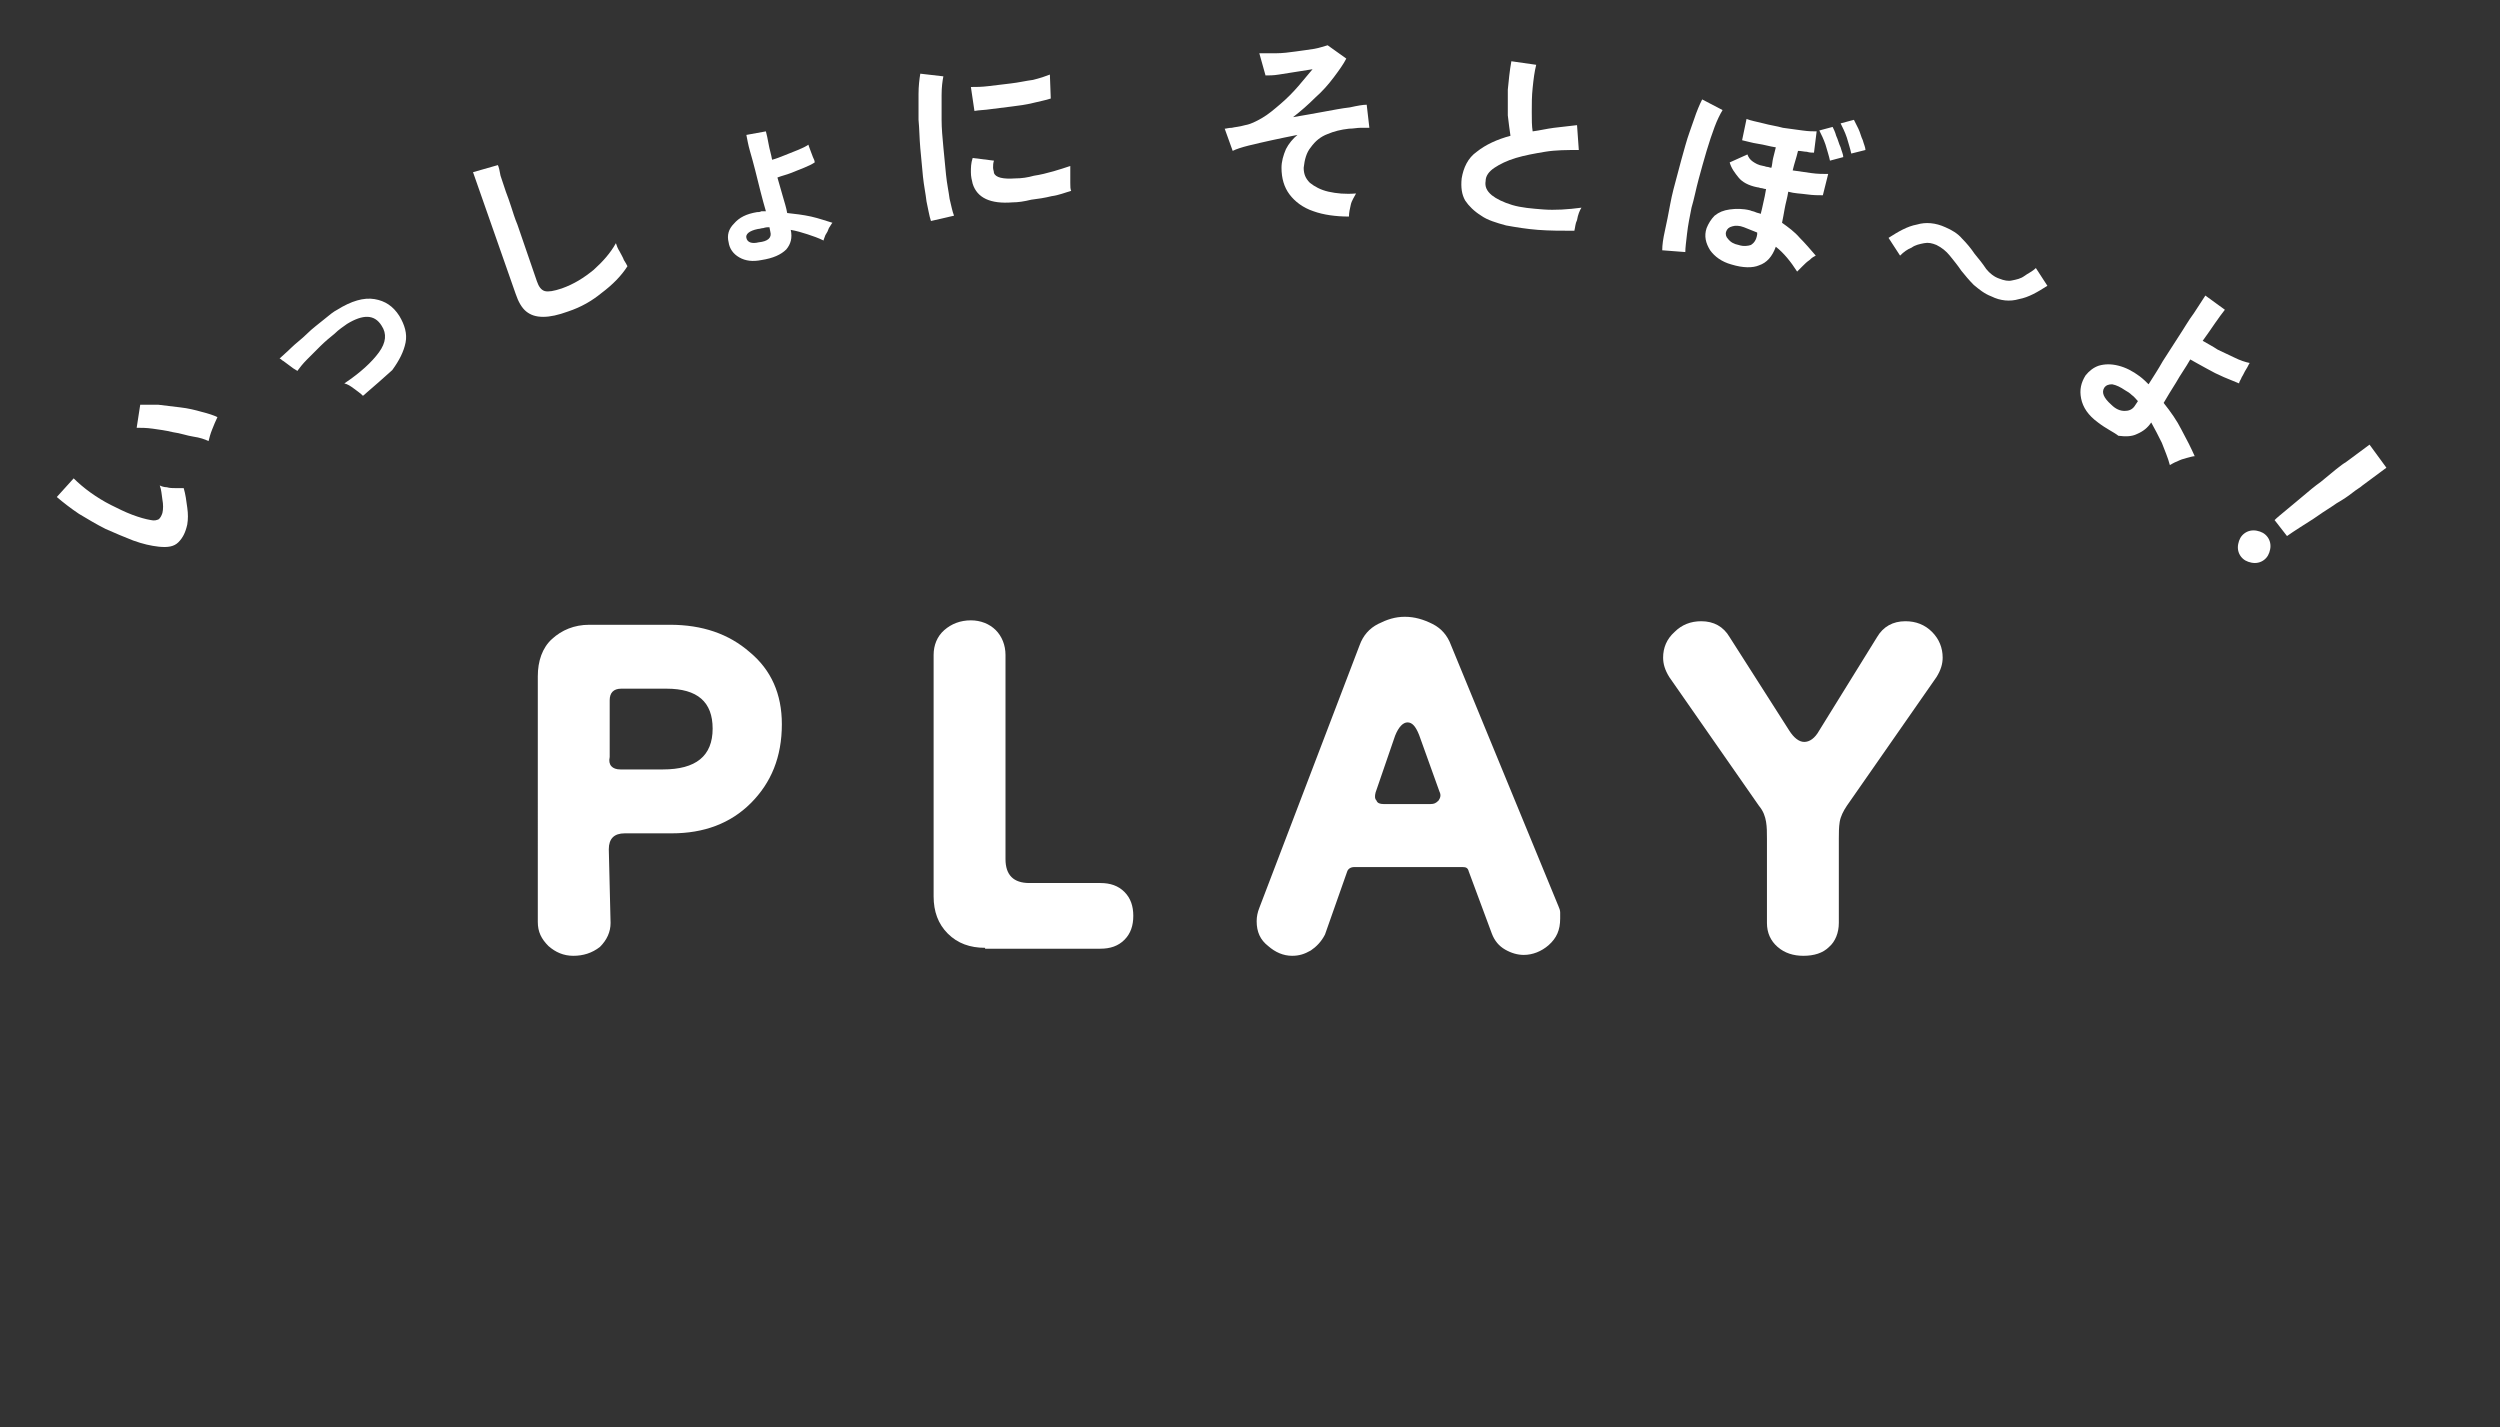<?xml version="1.0" encoding="utf-8"?>
<!-- Generator: Adobe Illustrator 27.6.1, SVG Export Plug-In . SVG Version: 6.00 Build 0)  -->
<svg version="1.1" id="title_play_wh" xmlns="http://www.w3.org/2000/svg" xmlns:xlink="http://www.w3.org/1999/xlink" x="0px"
	 y="0px" viewBox="0 0 281.7 160.8" style="enable-background:new 0 0 281.7 160.8;" xml:space="preserve">
<rect x="0" y="0" width="281.7" height="160.8" fill="#333333" stroke="none"/>
<style type="text/css">
	.st0{enable-background:new    ;}
	.st1{fill:#FFFFFF;}
	.st2{clip-path:url(#SVGID_00000148660332649016232790000017565203454112661659_);}
	.st3{clip-path:url(#SVGID_00000060745687893784288380000005392348031318205841_);}
</style>
<g class="st0">
	<path class="st1" d="M64.6,107.7c-1.1,0-2-0.4-2.8-1.1c-0.8-0.8-1.2-1.6-1.2-2.7V76.2c0-1.7,0.5-3.2,1.6-4.2s2.5-1.6,4.2-1.6h9.1
		c3.6,0,6.6,1,9,3.1c2.4,2,3.6,4.7,3.6,8.1c0,3.7-1.2,6.6-3.5,8.9c-2.3,2.3-5.3,3.4-8.9,3.4h-5.3c-1.2,0-1.8,0.6-1.8,1.8l0.2,8.3
		c0,1-0.4,1.9-1.2,2.7C66.7,107.4,65.7,107.7,64.6,107.7z M69.9,86.7h4.8c3.7,0,5.6-1.5,5.6-4.6c0-3-1.7-4.5-5.2-4.5h-5.1
		c-0.9,0-1.3,0.5-1.3,1.3v6.4C68.5,86.2,69,86.7,69.9,86.7z"/>
	<path class="st1" d="M111,106.8c-1.7,0-3.1-0.5-4.2-1.6s-1.6-2.5-1.6-4.2V73.8c0-1.1,0.4-2.1,1.2-2.8c0.8-0.7,1.8-1.1,3-1.1
		c1.1,0,2.1,0.4,2.8,1.1c0.7,0.7,1.1,1.7,1.1,2.8v23c0,1.8,0.9,2.7,2.7,2.7h8c1.1,0,2,0.3,2.7,1c0.7,0.7,1,1.6,1,2.7
		c0,1.1-0.3,2-1,2.7c-0.7,0.7-1.6,1-2.7,1H111z"/>
	<path class="st1" d="M145.6,107.7c-1,0-1.9-0.4-2.7-1.1c-0.9-0.7-1.3-1.6-1.3-2.8c0-0.5,0.1-1,0.3-1.5l11.3-29.6
		c0.4-1.1,1.1-1.9,2.1-2.4c1-0.5,1.9-0.8,3-0.8c1.1,0,2.1,0.3,3.1,0.8s1.7,1.3,2.1,2.4l12.1,29.4c0.1,0.2,0.2,0.5,0.2,0.7
		c0,0.2,0,0.5,0,0.7c0,1.3-0.4,2.2-1.3,3c-0.8,0.7-1.8,1.1-2.8,1.1c-0.7,0-1.4-0.2-2.1-0.6c-0.7-0.4-1.2-1-1.5-1.8l-2.6-7
		c-0.1-0.4-0.3-0.5-0.7-0.5h-12.2c-0.4,0-0.7,0.2-0.8,0.5l-2.5,7.1c-0.4,0.8-1,1.4-1.6,1.8C147,107.5,146.4,107.7,145.6,107.7z
		 M155.9,90.6h5.3c0.4,0,0.6-0.1,0.9-0.4c0.2-0.3,0.3-0.6,0.1-1l-2.3-6.4c-0.4-1-0.8-1.4-1.3-1.4s-1,0.5-1.4,1.5l-2.2,6.4
		c-0.1,0.4-0.1,0.7,0.1,0.9C155.2,90.5,155.5,90.6,155.9,90.6z"/>
	<path class="st1" d="M203.2,107.7c-1.1,0-2.1-0.3-2.9-1c-0.8-0.7-1.2-1.6-1.2-2.7v-9.5c0-0.7,0-1.3-0.1-1.9
		c-0.1-0.6-0.3-1.2-0.8-1.8l-10.1-14.5c-0.5-0.8-0.7-1.5-0.7-2.2c0-1.1,0.4-2.1,1.3-2.9c0.8-0.8,1.8-1.2,3-1.2
		c1.4,0,2.5,0.6,3.2,1.8l6.7,10.5c0.5,0.8,1.1,1.3,1.7,1.3c0.6,0,1.2-0.4,1.7-1.3l6.5-10.5c0.7-1.2,1.8-1.8,3.2-1.8
		c1.2,0,2.2,0.4,3,1.2c0.8,0.8,1.2,1.8,1.2,2.9c0,0.7-0.2,1.4-0.7,2.2l-10.1,14.5c-0.4,0.6-0.7,1.2-0.8,1.8
		c-0.1,0.6-0.1,1.3-0.1,1.9v9.5c0,1.1-0.4,2.1-1.1,2.7C205.4,107.4,204.4,107.7,203.2,107.7z"/>
</g>
<g id="グループ_329" transform="translate(0 2.902)">
	<g id="グループ_326">
		<g>
			<defs>
				<rect id="SVGID_1_" y="0" width="278.5" height="78.3"/>
			</defs>
			<clipPath id="SVGID_00000147925103251786061220000000434057099673362827_">
				<use xlink:href="#SVGID_1_"  style="overflow:visible;"/>
			</clipPath>
			<g id="グループ_325" style="clip-path:url(#SVGID_00000147925103251786061220000000434057099673362827_);">
				<g class="st0">
					<path class="st1" d="M21.1,56.2c-0.2,0.9-0.5,1.5-1,2c-0.5,0.5-1.2,0.6-2.2,0.5C17,58.6,16.1,58.4,15,58c-1-0.4-2-0.8-3.1-1.3
						c-1-0.5-2-1.1-3-1.7c-0.9-0.6-1.8-1.3-2.5-1.9l1.9-2.1c0.5,0.5,1.2,1.1,1.9,1.6c0.7,0.5,1.5,1,2.3,1.4c0.8,0.4,1.6,0.8,2.4,1.1
						c0.8,0.3,1.5,0.5,2.1,0.6c0.4,0.1,0.7,0,0.9-0.1c0.2-0.2,0.3-0.4,0.4-0.7c0.1-0.4,0.1-1,0-1.5c-0.1-0.6-0.1-1.1-0.3-1.6
						c0.2,0.1,0.5,0.2,0.8,0.2c0.3,0.1,0.7,0.1,1,0.1c0.3,0,0.6,0,0.9,0c0.2,0.7,0.3,1.4,0.4,2.2C21.2,55,21.2,55.6,21.1,56.2z
						 M23.5,46.8c-0.4-0.2-1-0.4-1.7-0.5s-1.5-0.4-2.3-0.5c-0.8-0.2-1.6-0.3-2.3-0.4s-1.3-0.1-1.8-0.1l0.4-2.6c0.5,0,1.2,0,2,0
						c0.8,0.1,1.6,0.2,2.5,0.3c0.9,0.1,1.7,0.3,2.4,0.5c0.8,0.2,1.4,0.4,1.8,0.6c-0.2,0.4-0.4,0.9-0.6,1.4S23.6,46.4,23.5,46.8z"/>
				</g>
			</g>
		</g>
	</g>
	<g class="st0">
		<path class="st1" d="M40.9,41.7c-0.3-0.3-0.6-0.5-1-0.8c-0.4-0.3-0.7-0.5-1.1-0.6c1.8-1.2,3.1-2.4,3.9-3.5c0.8-1.1,0.9-2.1,0.3-3
			c-0.8-1.3-2.1-1.3-3.9-0.2c-0.4,0.3-0.9,0.6-1.4,1.1c-0.5,0.4-1.1,0.9-1.6,1.4c-0.5,0.5-1,1-1.5,1.5c-0.5,0.5-0.8,0.9-1.1,1.3
			c0,0-0.1-0.1-0.3-0.2c-0.2-0.1-0.4-0.3-0.7-0.5c-0.3-0.2-0.5-0.4-0.7-0.5c-0.2-0.2-0.3-0.2-0.3-0.2c0.3-0.3,0.8-0.7,1.3-1.2
			s1.2-1,1.8-1.6c0.6-0.6,1.3-1.1,1.9-1.6c0.6-0.5,1.1-0.9,1.5-1.1c1.6-1,3-1.4,4.2-1.2c1.2,0.2,2.1,0.8,2.8,1.9c0.6,1,0.9,2,0.7,3
			s-0.7,2-1.5,3.1C43.3,39.6,42.2,40.6,40.9,41.7z"/>
	</g>
	<g class="st0">
		<path class="st1" d="M64,32.2c-1.1,0.4-2,0.6-2.8,0.6c-0.8,0-1.4-0.2-1.9-0.6c-0.5-0.4-0.9-1.1-1.2-2l-4.8-13.7l2.8-0.8
			c0.1,0.2,0.2,0.6,0.3,1.2c0.2,0.6,0.4,1.2,0.6,1.8c0.2,0.5,0.4,1.1,0.6,1.7c0.2,0.6,0.4,1.3,0.7,2l2.2,6.4c0.2,0.6,0.5,1,0.9,1.1
			s1,0,1.9-0.3c1.4-0.5,2.5-1.2,3.6-2.1c1-0.9,1.9-1.9,2.5-3c0.1,0.3,0.2,0.6,0.4,0.9c0.2,0.4,0.4,0.7,0.5,1
			c0.2,0.3,0.3,0.5,0.4,0.7c-0.7,1.1-1.7,2.1-2.9,3C66.7,31,65.5,31.7,64,32.2z"/>
	</g>
	<g class="st0">
		<path class="st1" d="M85.8,26.4c-1,0.2-1.8,0.1-2.5-0.3c-0.7-0.4-1.1-1-1.2-1.7c-0.2-0.8,0-1.5,0.6-2.1c0.6-0.7,1.4-1.1,2.6-1.3
			c0.2,0,0.3,0,0.5-0.1c0.2,0,0.3,0,0.5,0c-0.2-0.7-0.4-1.4-0.6-2.2c-0.2-0.8-0.4-1.6-0.6-2.4c-0.2-0.8-0.4-1.5-0.6-2.2
			c-0.2-0.7-0.3-1.3-0.4-1.8l2.2-0.4c0.1,0.4,0.2,0.8,0.3,1.4c0.1,0.6,0.3,1.2,0.4,1.8c0.4-0.1,0.9-0.3,1.4-0.5
			c0.5-0.2,1-0.4,1.5-0.6c0.5-0.2,0.9-0.4,1.2-0.6c0,0.1,0.1,0.3,0.2,0.6c0.1,0.3,0.2,0.5,0.3,0.8c0.1,0.2,0.2,0.4,0.2,0.6
			c-0.3,0.2-0.7,0.4-1.2,0.6c-0.5,0.2-1,0.4-1.5,0.6s-1,0.3-1.5,0.5c0.2,0.7,0.4,1.4,0.6,2.1c0.2,0.7,0.4,1.3,0.5,1.9
			c0.9,0.1,1.8,0.2,2.7,0.4c0.9,0.2,1.7,0.5,2.4,0.7c-0.1,0.1-0.2,0.3-0.4,0.6c-0.1,0.3-0.2,0.5-0.4,0.8c-0.1,0.3-0.2,0.5-0.2,0.6
			c-0.6-0.3-1.2-0.5-1.8-0.7c-0.6-0.2-1.3-0.4-1.9-0.5c0.2,0.9,0,1.6-0.5,2.2C88,25.8,87.1,26.2,85.8,26.4z M85.5,24.4
			c1-0.1,1.5-0.5,1.3-1.2l-0.1-0.5c-0.2,0-0.4,0-0.7,0.1c-0.2,0-0.4,0.1-0.6,0.1c-1,0.2-1.4,0.6-1.3,1
			C84.2,24.4,84.7,24.6,85.5,24.4z"/>
	</g>
	<g id="グループ_328">
		<g>
			<defs>
				<rect id="SVGID_00000072986989977493732310000008156427503920257442_" y="0" width="278.5" height="78.3"/>
			</defs>
			<clipPath id="SVGID_00000166652082220343011670000012773736916318963332_">
				<use xlink:href="#SVGID_00000072986989977493732310000008156427503920257442_"  style="overflow:visible;"/>
			</clipPath>
			<g id="グループ_327" style="clip-path:url(#SVGID_00000166652082220343011670000012773736916318963332_);">
				<g class="st0">
					<path class="st1" d="M104.9,22c-0.2-0.6-0.3-1.3-0.5-2.2c-0.1-0.9-0.3-1.8-0.4-2.8c-0.1-1-0.2-2.1-0.3-3.2
						c-0.1-1.1-0.1-2.2-0.2-3.2c0-1,0-2,0-2.9s0.1-1.7,0.2-2.3l2.6,0.3c-0.1,0.5-0.2,1.2-0.2,2.1c0,0.9,0,1.8,0,2.8
						c0,1,0.1,2,0.2,3.1c0.1,1.1,0.2,2.1,0.3,3.1c0.1,1,0.3,1.9,0.4,2.7c0.2,0.8,0.3,1.4,0.5,1.9L104.9,22z M114.1,19.9
						c-2.5,0.2-4-0.5-4.5-2.1c-0.1-0.4-0.2-0.8-0.2-1.3s0-1,0.2-1.6l2.4,0.3c-0.1,0.3-0.1,0.5-0.1,0.8c0,0.2,0.1,0.4,0.1,0.6
						c0.2,0.5,1,0.7,2.4,0.6c0.7,0,1.4-0.1,2.1-0.3c0.7-0.1,1.5-0.3,2.2-0.5c0.7-0.2,1.3-0.4,1.9-0.6c0,0.2,0,0.5,0,0.8
						c0,0.4,0,0.7,0,1.1c0,0.4,0,0.7,0.1,0.9c-0.7,0.2-1.4,0.5-2.2,0.6c-0.8,0.2-1.5,0.3-2.3,0.4C115.4,19.8,114.7,19.9,114.1,19.9z
						 M109.8,9.6l-0.4-2.7c0.6,0,1.2,0,2-0.1c0.8-0.1,1.6-0.2,2.5-0.3c0.9-0.1,1.7-0.3,2.5-0.4c0.8-0.2,1.4-0.4,1.9-0.6l0.1,2.7
						c-0.6,0.2-1.2,0.3-2,0.5c-0.8,0.2-1.6,0.3-2.4,0.4s-1.6,0.2-2.4,0.3C111,9.5,110.3,9.5,109.8,9.6z"/>
				</g>
				<g class="st0">
					<path class="st1" d="M152,21.5c-1.5,0-2.9-0.2-4-0.6c-1.2-0.4-2.1-1.1-2.7-1.9c-0.6-0.8-0.9-1.8-0.9-3c0-0.7,0.2-1.4,0.5-2.1
						c0.3-0.6,0.8-1.2,1.3-1.6c-1,0.2-2,0.4-2.9,0.6c-0.9,0.2-1.8,0.4-2.6,0.6c-0.8,0.2-1.4,0.4-1.8,0.6l-0.9-2.5
						c0.2,0,0.4-0.1,0.8-0.1c0.4-0.1,0.8-0.1,1.5-0.3c0.6-0.1,1.2-0.4,1.9-0.8c0.7-0.4,1.4-1,2.1-1.6c0.7-0.6,1.4-1.3,2-2
						c0.6-0.7,1.1-1.3,1.6-1.9c-0.6,0.1-1.2,0.2-1.9,0.3c-0.7,0.1-1.3,0.2-1.9,0.3c-0.6,0.1-1.1,0.1-1.5,0.1l-0.7-2.5
						c0.5,0,1.2,0,1.9,0c0.7,0,1.5-0.1,2.2-0.2c0.8-0.1,1.4-0.2,2.1-0.3c0.6-0.1,1.1-0.3,1.5-0.4l2.1,1.5c-0.3,0.6-0.8,1.3-1.4,2.1
						c-0.6,0.8-1.3,1.6-2.1,2.3c-0.8,0.8-1.6,1.5-2.5,2.2c1.2-0.2,2.3-0.4,3.4-0.6c1.1-0.2,2.1-0.4,3-0.5c0.9-0.2,1.5-0.3,1.9-0.3
						l0.3,2.6c-0.3,0-0.6,0-1,0c-0.4,0-0.8,0.1-1.3,0.1c-0.9,0.1-1.7,0.3-2.4,0.6c-0.8,0.3-1.4,0.8-1.9,1.5
						c-0.5,0.6-0.7,1.4-0.8,2.3c0,0.7,0.2,1.2,0.7,1.7c0.5,0.4,1.2,0.8,2.1,1c0.9,0.2,1.9,0.3,3.1,0.2c-0.2,0.4-0.5,0.8-0.6,1.3
						C152.1,20.6,152,21.1,152,21.5z"/>
				</g>
				<g class="st0">
					<path class="st1" d="M177.4,23.1c-1.4,0-2.8,0-4.1-0.1c-1.3-0.1-2.5-0.3-3.6-0.5c-1.1-0.3-2.1-0.6-2.8-1.1
						c-0.8-0.5-1.4-1.1-1.8-1.7c-0.4-0.7-0.5-1.5-0.4-2.5c0.2-1.2,0.7-2.3,1.7-3c1-0.8,2.3-1.4,3.8-1.8c-0.1-0.7-0.2-1.4-0.3-2.3
						c0-0.9,0-1.9,0-2.9c0.1-1,0.2-2.1,0.4-3.2l2.8,0.4c-0.2,0.8-0.3,1.6-0.4,2.6c-0.1,0.9-0.1,1.8-0.1,2.7s0,1.6,0.1,2.2
						c0.8-0.1,1.6-0.3,2.4-0.4s1.7-0.2,2.6-0.3l0.2,2.8c-1.3,0-2.6,0-3.8,0.2c-1.2,0.2-2.3,0.4-3.3,0.7c-1,0.3-1.8,0.7-2.4,1.1
						c-0.6,0.4-1,0.9-1,1.5c-0.1,0.6,0.1,1.1,0.7,1.6c0.5,0.4,1.3,0.8,2.3,1.1c1,0.3,2.2,0.4,3.5,0.5c1.3,0.1,2.8,0,4.3-0.2
						c-0.2,0.3-0.4,0.8-0.5,1.4C177.5,22.3,177.5,22.7,177.4,23.1z"/>
				</g>
			</g>
		</g>
	</g>
	<g class="st0">
		<path class="st1" d="M187.3,25.3c0-0.6,0.1-1.3,0.3-2.2c0.2-0.9,0.4-1.9,0.6-3c0.2-1.1,0.5-2.2,0.8-3.3c0.3-1.1,0.6-2.3,0.9-3.3
			c0.3-1.1,0.7-2.1,1-3c0.3-0.9,0.6-1.6,0.9-2.2l2.3,1.2c-0.3,0.5-0.6,1.1-0.9,1.9c-0.3,0.8-0.6,1.7-0.9,2.7c-0.3,1-0.6,2.1-0.9,3.2
			c-0.3,1.1-0.5,2.2-0.8,3.2c-0.2,1-0.4,2-0.5,2.9c-0.1,0.9-0.2,1.6-0.2,2.1L187.3,25.3z M195.1,26.9c-1.1-0.3-1.9-0.9-2.4-1.6
			c-0.5-0.8-0.7-1.6-0.4-2.5c0.2-0.5,0.5-1,0.9-1.4c0.5-0.4,1-0.6,1.7-0.7c0.7-0.1,1.5-0.1,2.3,0.1c0.2,0.1,0.4,0.1,0.6,0.2
			c0.2,0.1,0.4,0.1,0.6,0.2c0.1-0.4,0.2-0.8,0.3-1.3c0.1-0.4,0.2-0.9,0.3-1.5c-0.2,0-0.4-0.1-0.5-0.1c-0.2,0-0.3-0.1-0.5-0.1
			c-1-0.2-1.7-0.6-2.1-1.1s-0.8-1-1-1.7l2-0.9c0.1,0.3,0.3,0.6,0.6,0.8c0.3,0.2,0.6,0.4,1.2,0.5c0.1,0,0.3,0.1,0.4,0.1
			c0.2,0,0.3,0.1,0.5,0.1c0.1-0.3,0.1-0.7,0.2-1.1c0.1-0.4,0.2-0.8,0.3-1.2c-0.7-0.1-1.3-0.3-2-0.4c-0.7-0.1-1.3-0.3-1.8-0.4
			l0.5-2.4c0.5,0.2,1.1,0.3,1.9,0.5c0.7,0.2,1.5,0.3,2.2,0.5c0.8,0.1,1.5,0.2,2.2,0.3c0.7,0.1,1.2,0.1,1.6,0.1l-0.3,2.4
			c-0.2,0-0.5,0-0.8-0.1c-0.3,0-0.6-0.1-1-0.1c-0.1,0.4-0.2,0.8-0.3,1.1s-0.2,0.7-0.3,1.1c0.7,0.1,1.4,0.2,2.1,0.3
			c0.7,0.1,1.3,0.1,1.9,0.1l-0.6,2.4c-0.5,0-1.1,0-1.8-0.1c-0.7-0.1-1.4-0.1-2.1-0.3c-0.1,0.7-0.3,1.3-0.4,1.9
			c-0.1,0.6-0.2,1.1-0.3,1.6c0.7,0.5,1.4,1,2,1.7c0.6,0.6,1.2,1.3,1.8,2c-0.2,0.1-0.4,0.2-0.7,0.5c-0.3,0.2-0.5,0.4-0.8,0.7
			c-0.2,0.2-0.4,0.4-0.6,0.6c-0.7-1.1-1.5-2.1-2.4-2.8c-0.4,1.1-1,1.8-1.9,2.1C197.5,27.3,196.4,27.3,195.1,26.9z M195.9,24.7
			c0.6,0.2,1.1,0.1,1.4,0c0.3-0.2,0.6-0.5,0.7-1.2l0-0.2c-0.5-0.2-1-0.4-1.5-0.6c-0.5-0.2-1-0.2-1.3-0.1c-0.4,0.1-0.6,0.3-0.7,0.6
			c-0.1,0.3,0,0.6,0.2,0.8C195,24.4,195.4,24.6,195.9,24.7z M206.2,15.2c-0.1-0.5-0.3-1.1-0.5-1.8c-0.2-0.6-0.5-1.2-0.7-1.6l1.5-0.4
			c0.1,0.2,0.3,0.6,0.4,1c0.2,0.4,0.3,0.9,0.5,1.3c0.1,0.4,0.3,0.8,0.3,1.1L206.2,15.2z M208.6,14.4c-0.1-0.5-0.3-1.1-0.5-1.8
			c-0.2-0.6-0.5-1.2-0.7-1.6l1.5-0.4c0.1,0.2,0.3,0.6,0.5,1c0.2,0.4,0.3,0.9,0.5,1.3c0.1,0.4,0.3,0.8,0.3,1.1L208.6,14.4z"/>
	</g>
	<g class="st0">
		<path class="st1" d="M224.4,30.5c-0.8-0.3-1.4-0.8-2-1.3c-0.5-0.5-1-1.1-1.4-1.6c-0.4-0.6-0.9-1.2-1.3-1.7
			c-0.4-0.5-0.9-0.9-1.5-1.2c-0.5-0.2-0.9-0.3-1.4-0.2c-0.5,0.1-1,0.2-1.4,0.5c-0.5,0.2-0.9,0.5-1.3,0.9l-1.3-2
			c1.1-0.7,2.1-1.3,3.2-1.5c1-0.3,2.1-0.2,3.2,0.3c0.7,0.3,1.4,0.7,1.9,1.3c0.5,0.5,1,1.1,1.4,1.7c0.5,0.6,0.9,1.1,1.3,1.7
			c0.4,0.5,0.9,0.9,1.5,1.1c0.5,0.2,1,0.3,1.4,0.2c0.5-0.1,1-0.2,1.4-0.5s0.9-0.5,1.3-0.9l1.3,2c-1.1,0.7-2.1,1.3-3.2,1.5
			C226.5,31.1,225.4,31,224.4,30.5z"/>
	</g>
	<g class="st0">
		<path class="st1" d="M236.4,44.7c-1.1-0.8-1.7-1.7-1.9-2.7c-0.2-1,0-1.8,0.5-2.6c0.4-0.5,0.9-0.9,1.5-1.1c0.7-0.2,1.4-0.2,2.2,0
			s1.6,0.6,2.4,1.2c0.4,0.3,0.7,0.6,1,0.9c0.5-0.8,1.1-1.7,1.6-2.6c0.6-0.9,1.2-1.9,1.8-2.8c0.6-0.9,1.1-1.8,1.7-2.6
			c0.5-0.8,1-1.5,1.3-2l2.2,1.6c-0.3,0.4-0.7,0.9-1.1,1.5s-0.9,1.3-1.4,2c0.5,0.3,1.1,0.6,1.7,1c0.6,0.3,1.3,0.6,1.9,0.9
			s1.2,0.5,1.7,0.6c-0.1,0.1-0.2,0.4-0.4,0.7c-0.2,0.3-0.3,0.6-0.5,0.9c-0.1,0.3-0.3,0.5-0.3,0.7c-0.5-0.2-1-0.4-1.7-0.7
			s-1.3-0.6-2-1s-1.3-0.7-1.8-1c-0.5,0.9-1.1,1.7-1.6,2.6c-0.5,0.8-1,1.6-1.4,2.3c0.8,1,1.5,2,2,3c0.6,1.1,1.1,2.1,1.5,3
			c-0.2,0-0.5,0.1-0.9,0.2c-0.4,0.1-0.7,0.2-1.1,0.4c-0.3,0.1-0.6,0.3-0.8,0.4c-0.2-0.8-0.6-1.7-0.9-2.5c-0.4-0.8-0.8-1.6-1.2-2.3
			c-0.4,0.6-0.9,1-1.6,1.3c-0.6,0.3-1.3,0.3-2.1,0.2C238.2,45.8,237.3,45.4,236.4,44.7z M237.9,42.7c0.5,0.5,1,0.7,1.5,0.7
			c0.4,0,0.8-0.1,1.1-0.5l0.4-0.6c-0.2-0.2-0.4-0.5-0.7-0.7c-0.2-0.2-0.5-0.4-0.7-0.5c-0.6-0.4-1-0.6-1.5-0.7
			c-0.4,0-0.7,0.1-0.9,0.4C236.8,41.3,237,41.9,237.9,42.7z"/>
	</g>
	<g class="st0">
		<path class="st1" d="M252.5,59.8c-0.3-0.4-0.4-0.9-0.3-1.4c0.1-0.5,0.3-0.9,0.7-1.2c0.4-0.3,0.9-0.4,1.4-0.3
			c0.5,0.1,0.9,0.3,1.2,0.7c0.3,0.4,0.4,0.9,0.3,1.4c-0.1,0.5-0.3,0.9-0.7,1.2s-0.9,0.4-1.4,0.3C253.2,60.4,252.8,60.2,252.5,59.8z
			 M256.3,55.7c0.3-0.3,0.8-0.7,1.4-1.2c0.6-0.5,1.2-1,1.8-1.5c0.7-0.6,1.3-1.1,2-1.6c0.6-0.5,1.2-1,1.7-1.4
			c0.5-0.4,0.9-0.7,1.1-0.8l2.7-2l1.9,2.6l-2.7,2c-0.2,0.2-0.6,0.4-1.1,0.8c-0.5,0.4-1.1,0.8-1.8,1.2c-0.7,0.5-1.4,0.9-2.1,1.4
			c-0.7,0.5-1.4,0.9-2,1.3c-0.6,0.4-1.1,0.7-1.5,1L256.3,55.7z"/>
	</g>
</g>
</svg>
